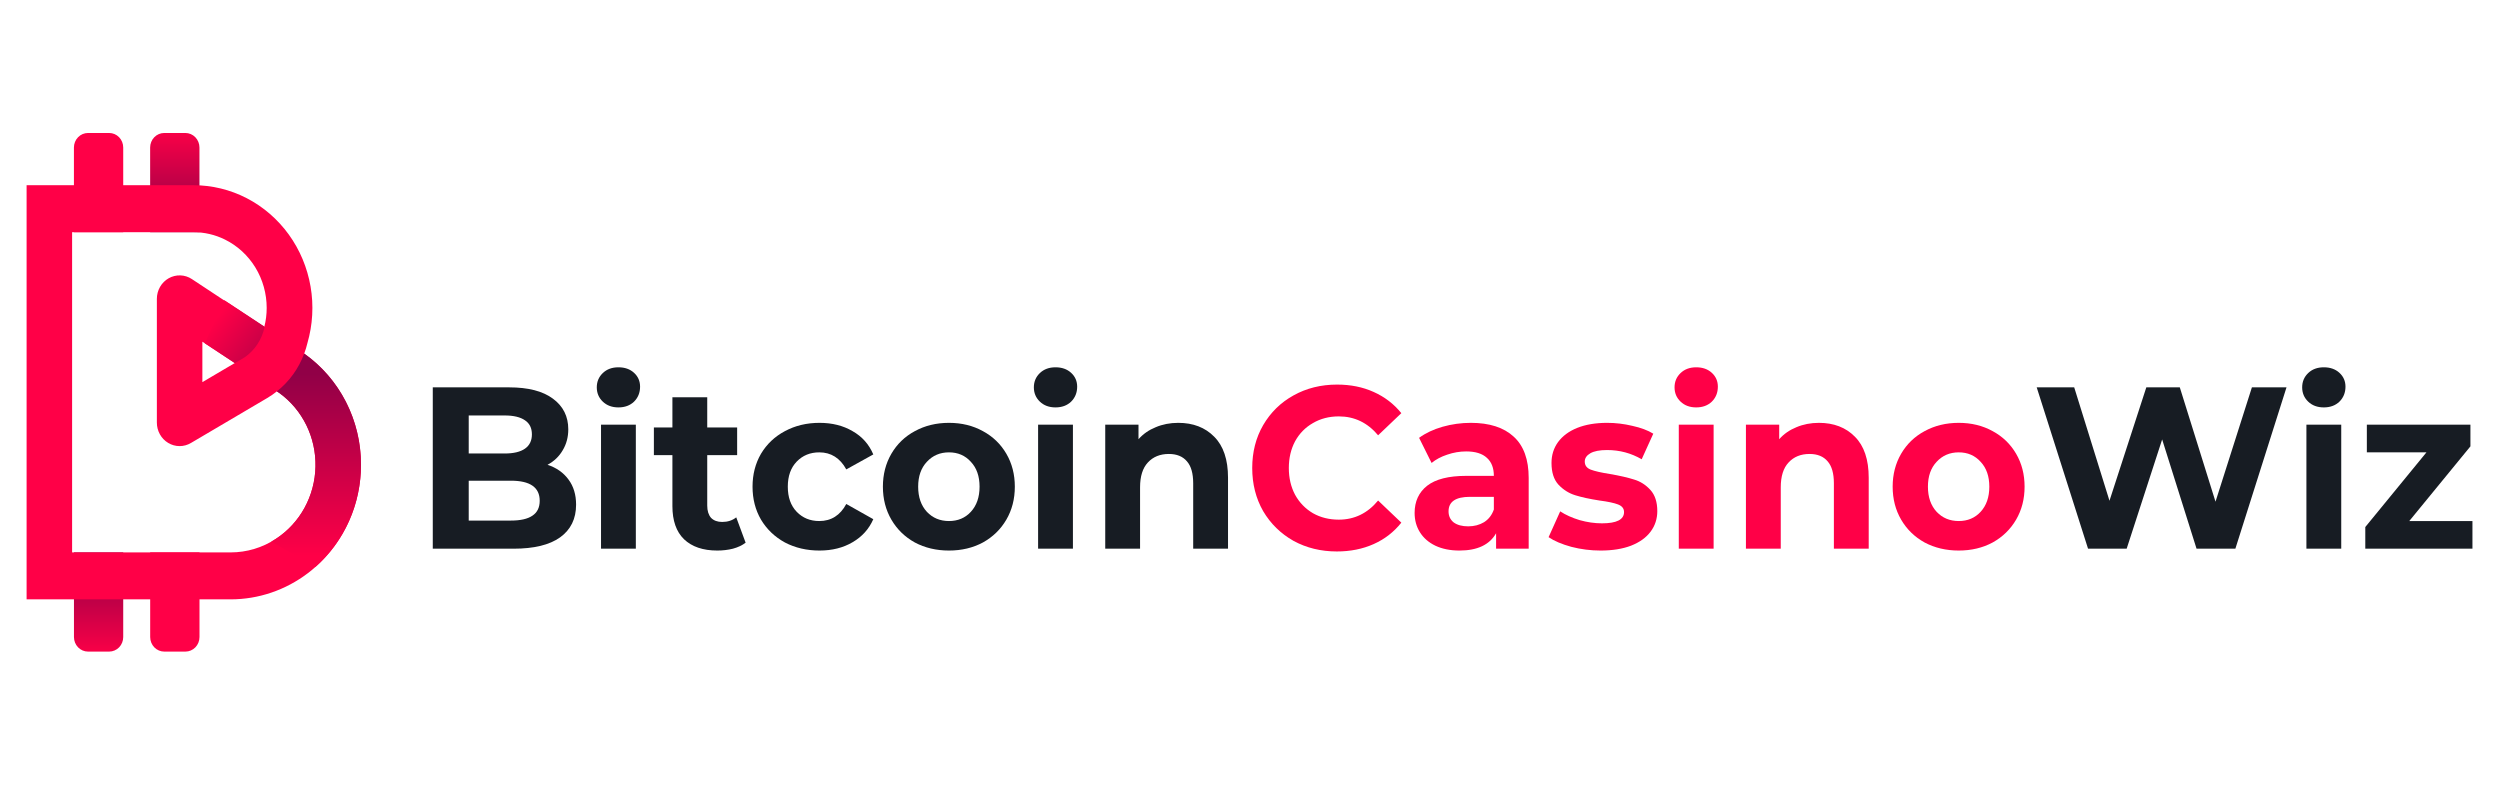 <?xml version="1.0" encoding="UTF-8"?> <svg xmlns="http://www.w3.org/2000/svg" width="188" height="60" viewBox="0 0 188 60" fill="none"><path d="M6.62 10H8.208C8.489 10 8.758 10.115 8.957 10.32C9.155 10.525 9.266 10.803 9.266 11.092V17.462H5.559V11.092C5.559 10.949 5.587 10.806 5.64 10.674C5.693 10.541 5.771 10.42 5.87 10.319C5.969 10.217 6.085 10.137 6.214 10.082C6.343 10.028 6.481 10 6.62 10Z" fill="#FF0047"></path><path d="M12.352 10H13.941C14.221 10 14.49 10.115 14.689 10.32C14.887 10.525 14.999 10.803 14.999 11.092V17.462H11.291V11.092C11.291 10.949 11.319 10.806 11.372 10.674C11.425 10.541 11.504 10.42 11.602 10.319C11.701 10.217 11.818 10.137 11.946 10.082C12.075 10.028 12.213 10 12.352 10Z" fill="url(#paint0_linear_2_7)"></path><path d="M5.559 41.538H9.266V47.907C9.266 48.197 9.155 48.475 8.957 48.68C8.758 48.885 8.489 49 8.208 49H6.62C6.339 49 6.07 48.885 5.872 48.68C5.673 48.475 5.562 48.197 5.562 47.907V41.538H5.559Z" fill="url(#paint1_linear_2_7)"></path><path d="M11.294 41.538H15.002V47.907C15.002 48.197 14.89 48.475 14.692 48.68C14.493 48.885 14.224 49 13.944 49H12.352C12.072 49 11.803 48.885 11.604 48.68C11.406 48.475 11.294 48.197 11.294 47.907V41.538Z" fill="#FF0047"></path><path d="M22.876 26.591C22.974 26.332 23.055 26.068 23.118 25.799C23.517 24.42 23.598 22.965 23.355 21.549C23.112 20.133 22.552 18.794 21.72 17.641C20.887 16.488 19.805 15.552 18.56 14.907C17.315 14.263 15.941 13.927 14.548 13.928H2V45.072H17.343C19.437 45.071 21.477 44.379 23.162 43.095C24.847 41.811 26.09 40.004 26.709 37.938C27.327 35.871 27.289 33.655 26.599 31.613C25.909 29.571 24.604 27.811 22.876 26.591ZM15.218 28.737V25.695L17.657 27.3L15.218 28.737ZM20.757 40.516C19.739 41.185 18.558 41.54 17.352 41.541H5.422V17.462H14.548C15.368 17.46 16.178 17.649 16.918 18.016C17.858 18.48 18.651 19.209 19.206 20.119C19.761 21.028 20.055 22.082 20.055 23.157C20.055 23.638 19.995 24.117 19.875 24.582L14.425 20.984C14.167 20.814 13.869 20.719 13.562 20.709C13.256 20.699 12.953 20.774 12.684 20.926C12.415 21.078 12.191 21.302 12.035 21.574C11.879 21.847 11.796 22.157 11.796 22.474V31.776C11.795 32.087 11.874 32.392 12.024 32.661C12.174 32.93 12.39 33.154 12.65 33.309C12.91 33.465 13.206 33.547 13.506 33.547C13.807 33.547 14.102 33.466 14.363 33.31L20.089 29.936C20.345 29.786 20.59 29.617 20.822 29.432C20.882 29.471 20.945 29.509 21.002 29.55C21.864 30.172 22.563 31.003 23.039 31.971C23.514 32.939 23.75 34.014 23.726 35.099C23.702 36.184 23.419 37.246 22.901 38.191C22.384 39.135 21.648 39.933 20.759 40.513L20.757 40.516Z" fill="#FF0047"></path><path d="M27.148 34.948C27.149 36.407 26.844 37.849 26.253 39.174C25.662 40.499 24.8 41.677 23.725 42.625L20.4 40.731C20.523 40.66 20.64 40.59 20.757 40.513C21.645 39.933 22.381 39.135 22.898 38.191C23.416 37.246 23.699 36.184 23.723 35.099C23.747 34.014 23.511 32.939 23.036 31.971C22.56 31.003 21.861 30.171 20.999 29.55L20.819 29.432C21.747 28.701 22.459 27.717 22.875 26.591C24.193 27.519 25.271 28.766 26.015 30.222C26.76 31.679 27.148 33.301 27.148 34.948Z" fill="url(#paint2_linear_2_7)"></path><path d="M19.895 24.585C19.703 25.517 19.167 26.336 18.401 26.867C18.213 26.997 17.654 27.303 17.654 27.303L15.404 25.813L16.87 22.574L19.901 24.571L19.895 24.585Z" fill="url(#paint3_linear_2_7)"></path><path d="M41.174 34.953C41.845 35.172 42.371 35.542 42.752 36.062C43.132 36.57 43.322 37.2 43.322 37.951C43.322 39.014 42.92 39.835 42.114 40.413C41.319 40.979 40.155 41.262 38.622 41.262H32.545V29.129H38.286C39.719 29.129 40.816 29.412 41.577 29.978C42.349 30.544 42.735 31.313 42.735 32.283C42.735 32.873 42.595 33.398 42.315 33.861C42.047 34.323 41.666 34.687 41.174 34.953ZM35.248 31.243V34.103H37.951C38.622 34.103 39.131 33.982 39.478 33.739C39.825 33.497 39.999 33.138 39.999 32.665C39.999 32.191 39.825 31.838 39.478 31.607C39.131 31.365 38.622 31.243 37.951 31.243H35.248ZM38.421 39.147C39.137 39.147 39.674 39.026 40.032 38.783C40.402 38.541 40.586 38.165 40.586 37.657C40.586 36.651 39.864 36.149 38.421 36.149H35.248V39.147H38.421Z" fill="#171C23"></path><path d="M45.197 31.937H47.815V41.262H45.197V31.937ZM46.506 30.637C46.025 30.637 45.633 30.492 45.331 30.203C45.029 29.914 44.878 29.556 44.878 29.129C44.878 28.701 45.029 28.343 45.331 28.054C45.633 27.765 46.025 27.621 46.506 27.621C46.987 27.621 47.379 27.759 47.681 28.037C47.983 28.314 48.134 28.661 48.134 29.077C48.134 29.527 47.983 29.903 47.681 30.203C47.379 30.492 46.987 30.637 46.506 30.637Z" fill="#171C23"></path><path d="M56.071 40.811C55.814 41.008 55.495 41.158 55.114 41.262C54.745 41.354 54.353 41.401 53.939 41.401C52.865 41.401 52.031 41.117 51.438 40.551C50.856 39.985 50.565 39.153 50.565 38.055V34.225H49.172V32.145H50.565V29.874H53.184V32.145H55.433V34.225H53.184V38.021C53.184 38.413 53.279 38.72 53.469 38.939C53.67 39.147 53.95 39.251 54.308 39.251C54.723 39.251 55.075 39.136 55.366 38.905L56.071 40.811Z" fill="#171C23"></path><path d="M61.627 41.401C60.665 41.401 59.797 41.198 59.025 40.794C58.264 40.378 57.665 39.806 57.228 39.078C56.804 38.35 56.591 37.524 56.591 36.599C56.591 35.675 56.804 34.849 57.228 34.121C57.665 33.393 58.264 32.826 59.025 32.422C59.797 32.006 60.665 31.798 61.627 31.798C62.578 31.798 63.406 32.006 64.111 32.422C64.828 32.826 65.348 33.41 65.672 34.173L63.641 35.299C63.171 34.444 62.494 34.017 61.61 34.017C60.927 34.017 60.362 34.248 59.914 34.71C59.467 35.172 59.243 35.802 59.243 36.599C59.243 37.397 59.467 38.026 59.914 38.489C60.362 38.951 60.927 39.182 61.61 39.182C62.505 39.182 63.183 38.754 63.641 37.899L65.672 39.043C65.348 39.783 64.828 40.361 64.111 40.777C63.406 41.193 62.578 41.401 61.627 41.401Z" fill="#171C23"></path><path d="M71.363 41.401C70.411 41.401 69.555 41.198 68.795 40.794C68.044 40.378 67.457 39.806 67.032 39.078C66.607 38.35 66.394 37.524 66.394 36.599C66.394 35.675 66.607 34.849 67.032 34.121C67.457 33.393 68.044 32.826 68.795 32.422C69.555 32.006 70.411 31.798 71.363 31.798C72.314 31.798 73.164 32.006 73.915 32.422C74.664 32.826 75.252 33.393 75.677 34.121C76.102 34.849 76.315 35.675 76.315 36.599C76.315 37.524 76.102 38.35 75.677 39.078C75.252 39.806 74.664 40.378 73.915 40.794C73.164 41.198 72.314 41.401 71.363 41.401ZM71.363 39.182C72.034 39.182 72.583 38.951 73.008 38.489C73.445 38.015 73.663 37.385 73.663 36.599C73.663 35.813 73.445 35.19 73.008 34.727C72.583 34.254 72.034 34.017 71.363 34.017C70.692 34.017 70.138 34.254 69.701 34.727C69.265 35.19 69.046 35.813 69.046 36.599C69.046 37.385 69.265 38.015 69.701 38.489C70.138 38.951 70.692 39.182 71.363 39.182Z" fill="#171C23"></path><path d="M78.065 31.937H80.684V41.262H78.065V31.937ZM79.374 30.637C78.893 30.637 78.502 30.492 78.199 30.203C77.897 29.914 77.746 29.556 77.746 29.129C77.746 28.701 77.897 28.343 78.199 28.054C78.502 27.765 78.893 27.621 79.374 27.621C79.856 27.621 80.247 27.759 80.549 28.037C80.852 28.314 81.003 28.661 81.003 29.077C81.003 29.527 80.852 29.903 80.549 30.203C80.247 30.492 79.856 30.637 79.374 30.637Z" fill="#171C23"></path><path d="M88.603 31.798C89.723 31.798 90.624 32.145 91.306 32.838C92 33.531 92.347 34.56 92.347 35.923V41.262H89.728V36.339C89.728 35.6 89.572 35.051 89.258 34.693C88.945 34.323 88.492 34.138 87.898 34.138C87.239 34.138 86.712 34.352 86.32 34.779C85.929 35.195 85.733 35.819 85.733 36.651V41.262H83.114V31.937H85.615V33.029C85.963 32.636 86.393 32.335 86.908 32.127C87.423 31.908 87.988 31.798 88.603 31.798Z" fill="#171C23"></path><path d="M171.945 29.129L168.1 41.262H165.18L162.594 33.046L159.925 41.262H157.021L153.16 29.129H155.98L158.633 37.657L161.403 29.129H163.921L166.606 37.726L169.343 29.129H171.945Z" fill="#171C23"></path><path d="M173.442 31.937H176.061V41.262H173.442V31.937ZM174.751 30.637C174.27 30.637 173.878 30.492 173.576 30.203C173.274 29.914 173.123 29.556 173.123 29.129C173.123 28.701 173.274 28.343 173.576 28.054C173.878 27.765 174.27 27.621 174.751 27.621C175.232 27.621 175.624 27.759 175.926 28.037C176.228 28.314 176.38 28.661 176.38 29.077C176.38 29.527 176.228 29.903 175.926 30.203C175.624 30.492 175.232 30.637 174.751 30.637Z" fill="#171C23"></path><path d="M185.928 39.182V41.262H177.87V39.633L182.469 34.017H177.987V31.937H185.776V33.566L181.177 39.182H185.928Z" fill="#171C23"></path><path d="M100.529 41.47C99.332 41.47 98.246 41.204 97.272 40.673C96.31 40.129 95.549 39.384 94.989 38.437C94.441 37.477 94.167 36.397 94.167 35.195C94.167 33.993 94.441 32.919 94.989 31.971C95.549 31.012 96.31 30.267 97.272 29.735C98.246 29.192 99.337 28.921 100.546 28.921C101.564 28.921 102.482 29.105 103.299 29.475C104.127 29.845 104.821 30.377 105.38 31.07L103.634 32.734C102.84 31.786 101.855 31.313 100.68 31.313C99.953 31.313 99.303 31.48 98.733 31.815C98.162 32.139 97.715 32.595 97.39 33.185C97.077 33.774 96.92 34.444 96.92 35.195C96.92 35.946 97.077 36.617 97.39 37.206C97.715 37.795 98.162 38.257 98.733 38.593C99.303 38.916 99.953 39.078 100.68 39.078C101.855 39.078 102.84 38.598 103.634 37.639L105.38 39.303C104.821 40.008 104.127 40.545 103.299 40.915C102.471 41.285 101.548 41.47 100.529 41.47Z" fill="#FF0047"></path><path d="M110.609 31.798C112.008 31.798 113.083 32.145 113.832 32.838C114.582 33.52 114.957 34.554 114.957 35.941V41.262H112.506V40.101C112.014 40.967 111.096 41.401 109.753 41.401C109.059 41.401 108.455 41.279 107.94 41.037C107.437 40.794 107.051 40.459 106.782 40.031C106.513 39.604 106.379 39.118 106.379 38.575C106.379 37.709 106.692 37.027 107.319 36.53C107.957 36.033 108.937 35.785 110.257 35.785H112.338C112.338 35.195 112.165 34.745 111.818 34.433C111.471 34.109 110.951 33.947 110.257 33.947C109.776 33.947 109.3 34.028 108.83 34.19C108.371 34.34 107.98 34.548 107.655 34.814L106.715 32.925C107.207 32.566 107.795 32.289 108.478 32.093C109.172 31.896 109.882 31.798 110.609 31.798ZM110.408 39.581C110.855 39.581 111.253 39.477 111.6 39.269C111.947 39.049 112.193 38.731 112.338 38.315V37.362H110.542C109.468 37.362 108.931 37.726 108.931 38.454C108.931 38.801 109.059 39.078 109.317 39.286C109.585 39.482 109.949 39.581 110.408 39.581Z" fill="#FF0047"></path><path d="M120.366 41.401C119.616 41.401 118.883 41.308 118.167 41.123C117.451 40.927 116.88 40.684 116.454 40.395L117.327 38.454C117.73 38.72 118.217 38.939 118.788 39.113C119.358 39.274 119.918 39.355 120.466 39.355C121.574 39.355 122.128 39.072 122.128 38.506C122.128 38.24 121.977 38.05 121.675 37.934C121.373 37.818 120.909 37.72 120.282 37.639C119.543 37.524 118.933 37.391 118.452 37.241C117.971 37.09 117.551 36.825 117.193 36.443C116.846 36.062 116.673 35.519 116.673 34.814C116.673 34.225 116.835 33.705 117.159 33.254C117.495 32.792 117.976 32.434 118.603 32.179C119.241 31.925 119.991 31.798 120.852 31.798C121.49 31.798 122.122 31.873 122.749 32.023C123.387 32.162 123.913 32.358 124.327 32.613L123.454 34.537C122.66 34.074 121.793 33.843 120.852 33.843C120.293 33.843 119.873 33.924 119.593 34.086C119.314 34.248 119.174 34.456 119.174 34.71C119.174 34.999 119.325 35.201 119.627 35.317C119.929 35.432 120.41 35.542 121.071 35.646C121.809 35.773 122.414 35.912 122.884 36.062C123.354 36.201 123.762 36.461 124.109 36.842C124.456 37.223 124.629 37.755 124.629 38.437C124.629 39.014 124.462 39.529 124.126 39.979C123.79 40.43 123.298 40.782 122.649 41.037C122.011 41.279 121.25 41.401 120.366 41.401Z" fill="#FF0047"></path><path d="M126.245 31.937H128.864V41.262H126.245V31.937ZM127.555 30.637C127.074 30.637 126.682 30.492 126.38 30.203C126.077 29.914 125.926 29.556 125.926 29.129C125.926 28.701 126.077 28.343 126.38 28.054C126.682 27.765 127.074 27.621 127.555 27.621C128.036 27.621 128.428 27.759 128.73 28.037C129.032 28.314 129.183 28.661 129.183 29.077C129.183 29.527 129.032 29.903 128.73 30.203C128.428 30.492 128.036 30.637 127.555 30.637Z" fill="#FF0047"></path><path d="M136.784 31.798C137.903 31.798 138.804 32.145 139.486 32.838C140.18 33.531 140.527 34.56 140.527 35.923V41.262H137.908V36.339C137.908 35.6 137.752 35.051 137.438 34.693C137.125 34.323 136.672 34.138 136.079 34.138C135.418 34.138 134.893 34.352 134.501 34.779C134.109 35.195 133.913 35.819 133.913 36.651V41.262H131.294V31.937H133.796V33.029C134.142 32.636 134.574 32.335 135.088 32.127C135.603 31.908 136.168 31.798 136.784 31.798Z" fill="#FF0047"></path><path d="M147.297 41.401C146.345 41.401 145.489 41.198 144.729 40.794C143.978 40.378 143.391 39.806 142.966 39.078C142.541 38.35 142.328 37.524 142.328 36.599C142.328 35.675 142.541 34.849 142.966 34.121C143.391 33.393 143.978 32.826 144.729 32.422C145.489 32.006 146.345 31.798 147.297 31.798C148.248 31.798 149.098 32.006 149.849 32.422C150.598 32.826 151.186 33.393 151.611 34.121C152.036 34.849 152.249 35.675 152.249 36.599C152.249 37.524 152.036 38.35 151.611 39.078C151.186 39.806 150.598 40.378 149.849 40.794C149.098 41.198 148.248 41.401 147.297 41.401ZM147.297 39.182C147.968 39.182 148.517 38.951 148.942 38.489C149.379 38.015 149.597 37.385 149.597 36.599C149.597 35.813 149.379 35.19 148.942 34.727C148.517 34.254 147.968 34.017 147.297 34.017C146.625 34.017 146.072 34.254 145.635 34.727C145.199 35.19 144.98 35.813 144.98 36.599C144.98 37.385 145.199 38.015 145.635 38.489C146.072 38.951 146.625 39.182 147.297 39.182Z" fill="#FF0047"></path><defs><linearGradient id="paint0_linear_2_7" x1="13.148" y1="9.573" x2="13.148" y2="16.864" gradientUnits="userSpaceOnUse"><stop stop-color="#FF0047"></stop><stop offset="1" stop-color="#910047"></stop></linearGradient><linearGradient id="paint1_linear_2_7" x1="7.413" y1="49.43" x2="7.413" y2="42.136" gradientUnits="userSpaceOnUse"><stop stop-color="#FF0047"></stop><stop offset="1" stop-color="#910047"></stop></linearGradient><linearGradient id="paint2_linear_2_7" x1="23.774" y1="41.806" x2="23.774" y2="28.122" gradientUnits="userSpaceOnUse"><stop stop-color="#FF0047"></stop><stop offset="1" stop-color="#910047"></stop></linearGradient><linearGradient id="paint3_linear_2_7" x1="16.222" y1="24.017" x2="22.474" y2="28.88" gradientUnits="userSpaceOnUse"><stop stop-color="#FF0047"></stop><stop offset="1" stop-color="#910047"></stop></linearGradient></defs></svg> 